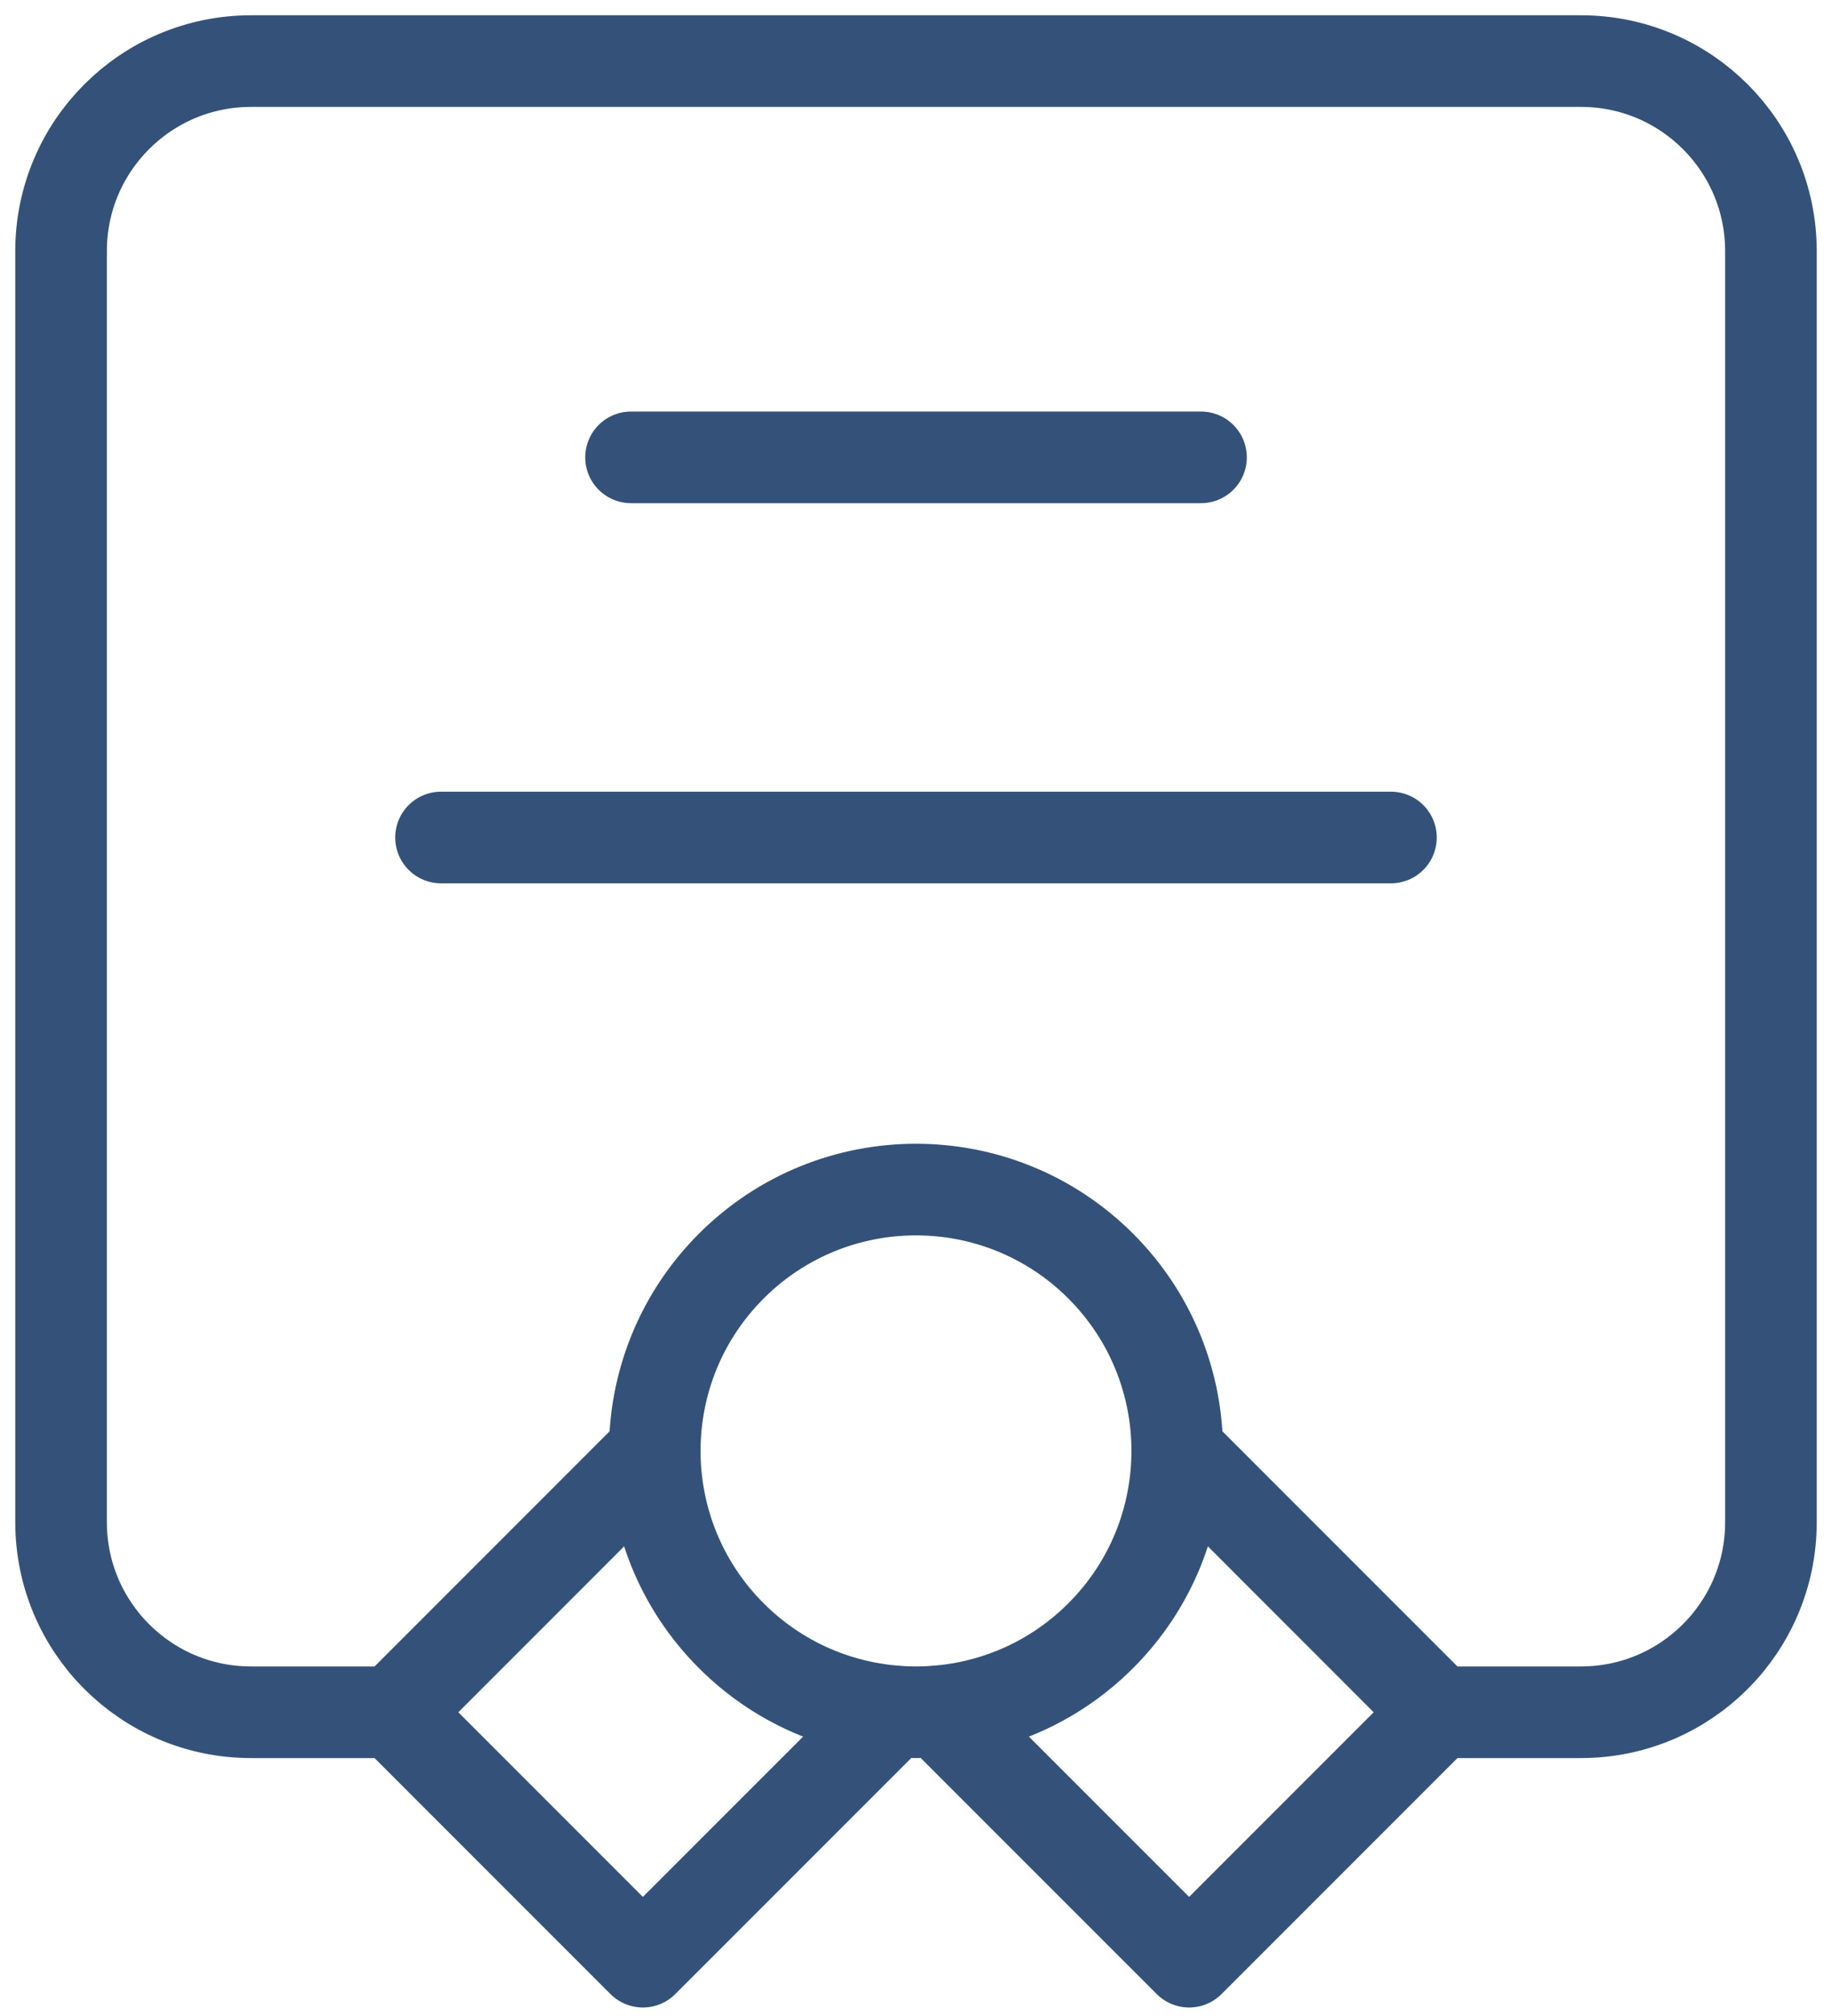 <?xml version="1.0" encoding="UTF-8"?> <svg xmlns="http://www.w3.org/2000/svg" width="60" height="66" viewBox="0 0 60 66" fill="none"><path d="M20.667 14.973H39.334" stroke="#345279" stroke-width="3" stroke-linecap="round" stroke-linejoin="round"></path><path d="M14.444 27.418H45.555" stroke="#345279" stroke-width="3" stroke-linecap="round" stroke-linejoin="round"></path><path d="M36.05 41.45C39.391 44.792 39.391 50.209 36.05 53.55C32.708 56.891 27.291 56.891 23.95 53.55C20.609 50.209 20.609 44.792 23.95 41.45C27.291 38.109 32.708 38.109 36.05 41.45" stroke="#345279" stroke-width="3" stroke-linecap="round" stroke-linejoin="round"></path><path d="M38.556 47.5L47.111 56.056L38.945 64.222L30.747 56.025" stroke="#345279" stroke-width="3" stroke-linecap="round" stroke-linejoin="round"></path><path d="M29.253 56.025L21.055 64.222L12.889 56.056L21.444 47.5" stroke="#345279" stroke-width="3" stroke-linecap="round" stroke-linejoin="round"></path><path d="M12.889 56.056H8.222C4.784 56.056 2 53.271 2 49.833V8.222C2 4.784 4.784 2 8.222 2H51.778C55.216 2 58 4.784 58 8.222V49.833C58 53.271 55.216 56.056 51.778 56.056H47.111" stroke="#345279" stroke-width="3" stroke-linecap="round" stroke-linejoin="round"></path></svg> 